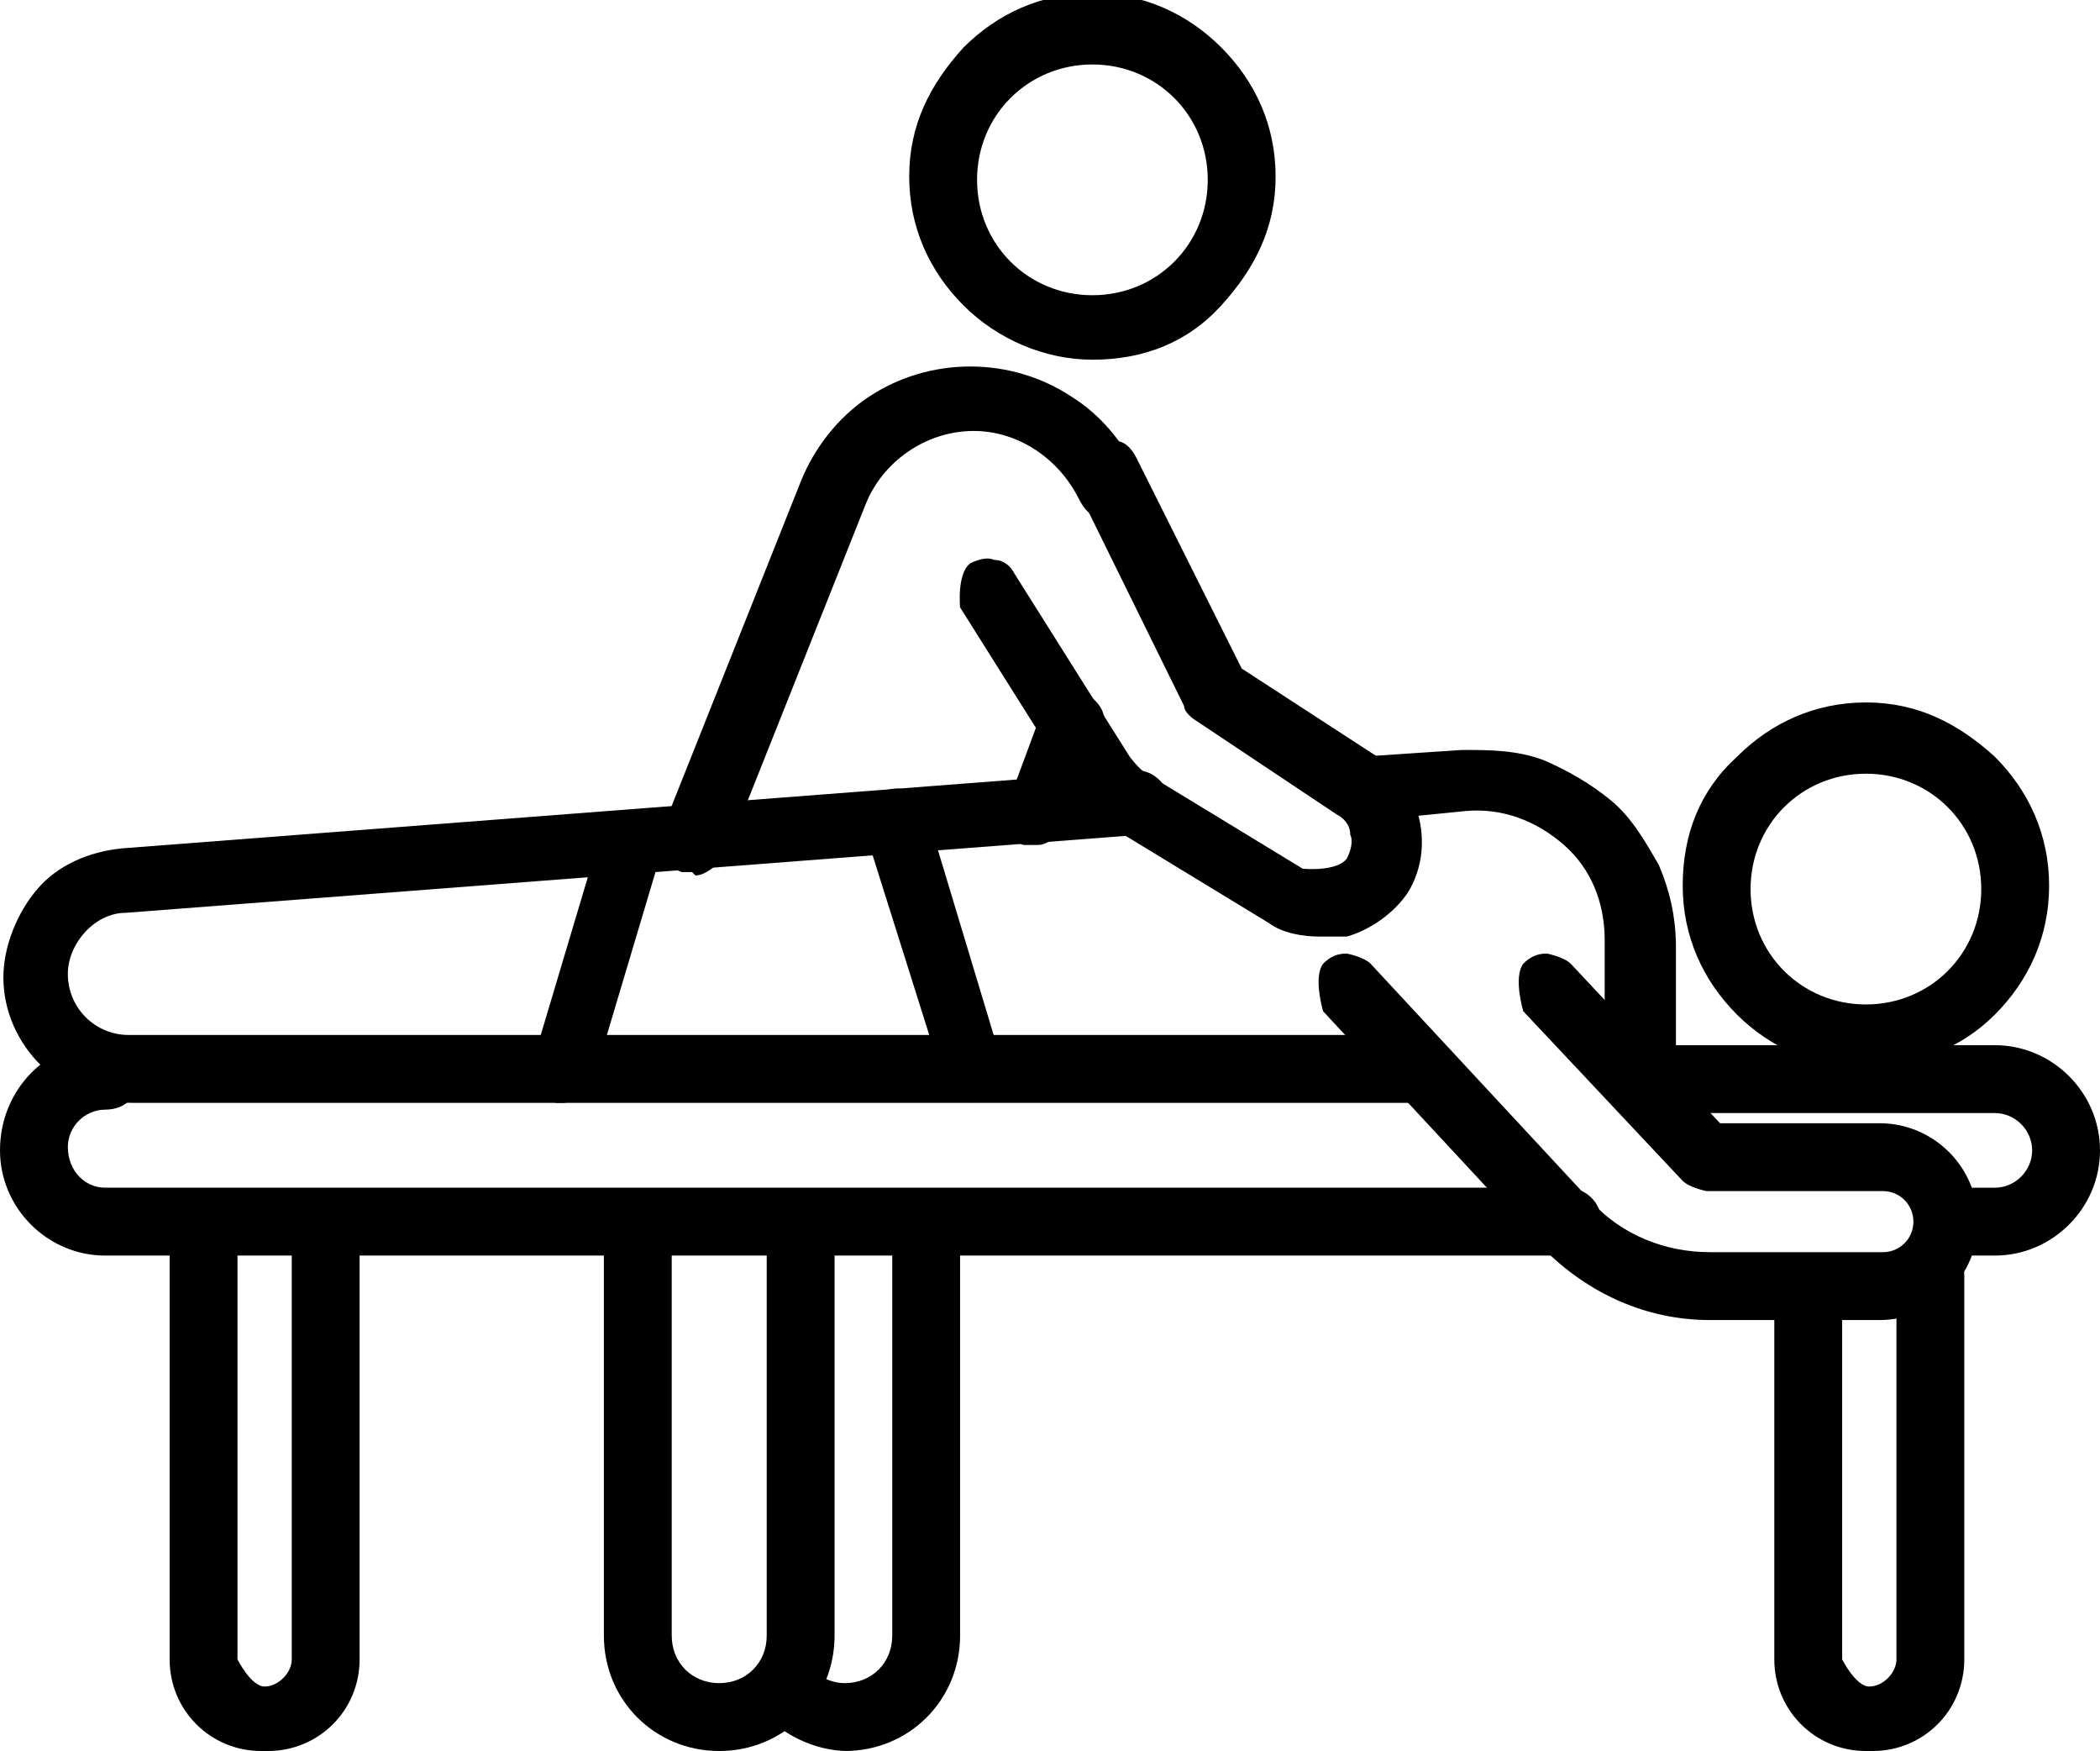 <?xml version="1.0" encoding="UTF-8"?>
<svg id="_레이어_2" data-name="레이어 2" xmlns="http://www.w3.org/2000/svg" viewBox="0 0 6.19 5.16">
  <defs>
    <style>
      .cls-1 {
        stroke-width: 0px;
      }
    </style>
  </defs>
  <g id="_迹_1" data-name="卵迹_1">
    <g>
      <g>
        <path class="cls-1" d="M4.83,3.2s-.05-.02-.05-.05v-.38c0-.12-.05-.24-.14-.32-.09-.08-.21-.12-.33-.11,0,0,0,0,0,0l-.3.02s-.05-.02-.05-.04c0-.03.02-.05.04-.05l.3-.02c.08,0,.15,0,.22.03.07.02.13.06.18.11s.1.11.12.17c.03.07.05.14.05.22v.38s-.02.05-.05.05Z"/>
        <path class="cls-1" d="M4.83,3.25c-.05,0-.1-.04-.1-.1v-.38c0-.11-.04-.21-.12-.28-.08-.07-.18-.11-.29-.1l-.3.03s-.05,0-.07-.02c-.02-.02-.03-.04-.03-.07,0-.05.04-.1.09-.1l.3-.02c.08,0,.16,0,.24.03.07.03.14.07.2.12.06.05.1.12.14.19.03.07.05.15.05.24v.38c0,.05-.04.1-.1.1Z"/>
      </g>
      <g>
        <path class="cls-1" d="M4.18,3.2H.39c-.18,0-.33-.15-.33-.33,0-.08.03-.16.09-.22.06-.06.13-.1.21-.1l2.99-.23s.05.02.05.04c0,.03-.02.05-.04.05l-2.99.23c-.12,0-.21.11-.21.23,0,.13.1.23.23.23h3.79s.05.02.05.05-.02.05-.05.05Z"/>
        <path class="cls-1" d="M4.18,3.25H.39C.18,3.25.01,3.08.01,2.88c0-.09.04-.19.1-.26.06-.07.15-.11.25-.12l2.99-.23s0,0,0,0c.05,0,.09.04.1.09,0,.03,0,.05-.02.07-.02.02-.04.03-.07.03l-2.99.23c-.09,0-.17.09-.17.18,0,.1.08.18.18.18h3.79c.05,0,.1.04.1.1s-.04.1-.1.1Z"/>
      </g>
      <g>
        <path class="cls-1" d="M5.5,3.1c-.13,0-.25-.05-.34-.14s-.14-.21-.14-.34.05-.25.14-.34c.09-.09.21-.14.34-.14s.25.05.34.14c.09.09.14.21.14.34s-.05.25-.14.34c-.09.09-.21.14-.34.14ZM5.5,2.23c-.21,0-.39.17-.39.39s.17.39.39.39.39-.17.39-.39-.17-.39-.39-.39Z"/>
        <path class="cls-1" d="M5.5,3.15c-.14,0-.28-.06-.38-.16-.1-.1-.16-.23-.16-.38s.05-.28.16-.38c.1-.1.23-.16.38-.16s.27.06.38.16c.1.1.16.23.16.38s-.06.28-.16.38-.23.15-.38.15ZM5.5,2.28c-.19,0-.34.15-.34.34s.15.34.34.34.34-.15.34-.34-.15-.34-.34-.34Z"/>
      </g>
      <g>
        <path class="cls-1" d="M2.87,3.2s-.04-.01-.05-.03l-.23-.73s0-.05.03-.06c.02,0,.05,0,.06.03l.23.73s0,.05-.03.06c0,0,0,0-.01,0Z"/>
        <path class="cls-1" d="M2.87,3.25s-.08-.03-.09-.07l-.23-.73c-.02-.05.01-.1.06-.12.05-.02.11.01.12.06l.22.73s0,.05,0,.07-.03.04-.06.05c0,0-.02,0-.03,0ZM2.87,3.15v.05-.05s0,0,0,0Z"/>
      </g>
      <g>
        <path class="cls-1" d="M1.67,3.2s0,0-.01,0c-.03,0-.04-.03-.03-.06l.2-.67s.03-.04.06-.03c.03,0,.04.03.03.06l-.2.67s-.02.03-.05.03Z"/>
        <path class="cls-1" d="M1.67,3.25s-.02,0-.03,0c-.05-.02-.08-.07-.07-.12l.2-.67c.02-.05.07-.08.12-.07.02,0,.05.02.06.05.01.02.01.05,0,.07l-.2.67s-.05.07-.09.07Z"/>
      </g>
      <g>
        <path class="cls-1" d="M5.55,3.84h-.51c-.17,0-.34-.07-.45-.2l-.65-.7s-.02-.05,0-.07c.02-.02.05-.02.07,0l.65.7c.1.11.24.17.38.17h.51c.08,0,.14-.06.14-.14s-.06-.14-.14-.14h-.52s-.03,0-.03-.01l-.47-.5s-.02-.05,0-.07c.02-.02.05-.02.07,0l.46.49h.5c.13,0,.24.11.24.24s-.11.24-.24.24Z"/>
        <path class="cls-1" d="M5.55,3.89h-.51c-.19,0-.36-.08-.49-.21l-.65-.7s-.03-.1,0-.14c.02-.02.04-.03.07-.03h0s.05.01.07.03l.65.7c.09.1.22.15.35.15h.51c.05,0,.09-.04.09-.09s-.04-.09-.09-.09h-.52s-.05-.01-.07-.03l-.47-.5s-.03-.1,0-.14c.02-.02.04-.03.07-.03h0s.05.01.07.03l.44.47h.47c.16,0,.29.13.29.29s-.13.29-.29.29Z"/>
      </g>
      <g>
        <path class="cls-1" d="M5.88,3.65h-.12s-.05-.02-.05-.05.02-.05.05-.05h.12c.09,0,.16-.07.16-.16s-.07-.16-.16-.16h-1.05s-.05-.02-.05-.05.02-.05.05-.05h1.05c.14,0,.26.12.26.26s-.12.26-.26.26Z"/>
        <path class="cls-1" d="M5.88,3.7h-.12c-.05,0-.1-.04-.1-.1s.04-.1.1-.1h.12c.06,0,.11-.05.11-.11s-.05-.11-.11-.11h-1.05c-.05,0-.1-.04-.1-.1s.04-.1.1-.1h1.05c.17,0,.31.14.31.31s-.14.31-.31.31Z"/>
      </g>
      <g>
        <path class="cls-1" d="M4.62,3.65H.31c-.14,0-.26-.12-.26-.26H.05c0-.15.12-.27.26-.27.03,0,.05.02.05.05s-.02.05-.05.05c-.09,0-.16.07-.16.16H.14c0,.1.07.17.16.17h4.31s.05.02.05.05-.02.05-.05.05Z"/>
        <path class="cls-1" d="M4.62,3.7H.31c-.17,0-.31-.14-.31-.31,0-.18.14-.32.31-.32.05,0,.1.04.1.1s-.04.1-.1.1c-.06,0-.11.05-.11.11,0,.07.05.12.11.12h4.31c.05,0,.1.04.1.1s-.04.1-.1.1Z"/>
      </g>
      <g>
        <path class="cls-1" d="M3.05,2.44s-.01,0-.02,0c-.02,0-.04-.04-.03-.06l.1-.27s.04-.04.06-.03c.02,0,.04.04.03.06l-.1.27s-.03.03-.04.03Z"/>
        <path class="cls-1" d="M3.05,2.49s-.02,0-.03,0c-.02,0-.04-.03-.05-.05-.01-.02-.01-.05,0-.07l.1-.27c.02-.05.07-.08.12-.06.05.02.08.07.06.12l-.1.27s-.05.06-.09.06Z"/>
      </g>
      <g>
        <path class="cls-1" d="M2.04,2.52s-.01,0-.02,0c-.02,0-.04-.04-.03-.06l.41-1.03c.04-.09.1-.17.18-.22.08-.06.18-.08.27-.08s.19.03.27.08c.08.05.14.12.17.2.01.02,0,.05-.02.06-.02.01-.05,0-.06-.02-.07-.14-.2-.22-.36-.22-.16,0-.31.1-.37.25l-.41,1.03s-.03.03-.04.03Z"/>
        <path class="cls-1" d="M2.04,2.57s-.03,0-.03,0c-.03-.01-.05-.03-.06-.05,0-.02,0-.05,0-.07l.41-1.03c.04-.1.11-.19.2-.25.18-.12.42-.12.6,0,.08.05.15.13.19.22.02.05,0,.11-.04.13-.02.01-.05.01-.08,0-.02,0-.04-.03-.05-.05-.06-.12-.18-.2-.31-.2-.14,0-.27.09-.32.22l-.41,1.03s-.05.06-.09.06ZM2.04,2.47h0s0,0,0,0Z"/>
      </g>
      <g>
        <path class="cls-1" d="M3.89,2.71s-.09-.01-.13-.04l-.46-.28s-.07-.06-.1-.1l-.34-.54s0-.05.01-.07c.02-.01.05,0,.07.01l.34.54s.04.05.07.07l.46.28c.07.04.16.02.2-.04.04-.07.02-.16-.04-.2l-.42-.28s-.01-.01-.02-.02l-.32-.64s0-.05.02-.06c.02-.01.05,0,.06.02l.32.63.41.27c.11.07.14.22.07.33-.03.05-.09.09-.15.1-.02,0-.04,0-.05,0Z"/>
        <path class="cls-1" d="M3.89,2.76c-.05,0-.11-.01-.15-.04l-.46-.28s-.08-.07-.11-.11l-.34-.54s-.01-.1.03-.13c.02-.01.05-.02.07-.01.03,0,.05.02.06.04l.34.54s.03.04.05.05l.46.28s.1.01.13-.03c.01-.02.02-.05.01-.07,0-.03-.02-.05-.04-.06l-.42-.28s-.03-.02-.03-.04l-.32-.65s-.01-.05,0-.07c0-.02.03-.04.05-.06.02-.01.05-.01.07,0,.03,0,.05.03.06.05l.31.62.4.26c.13.09.17.27.09.4-.04.06-.11.11-.18.13-.02,0-.04,0-.06,0Z"/>
      </g>
      <g>
        <path class="cls-1" d="M3.22,1.01c-.13,0-.25-.05-.34-.14-.09-.09-.14-.21-.14-.34s.05-.25.14-.34c.09-.09.21-.14.34-.14s.25.05.34.14c.09.09.14.21.14.34s-.05.25-.14.34c-.09.09-.21.14-.34.14ZM3.22.14c-.21,0-.39.17-.39.39s.17.39.39.39.39-.17.39-.39-.17-.39-.39-.39Z"/>
        <path class="cls-1" d="M3.22,1.06c-.14,0-.28-.06-.38-.16s-.16-.23-.16-.38.06-.27.16-.38c.1-.1.23-.16.38-.16s.28.06.38.16c.1.1.16.23.16.38s-.06.27-.16.38-.23.16-.38.16ZM3.22.19c-.19,0-.34.15-.34.34s.15.34.34.34.34-.15.34-.34-.15-.34-.34-.34Z"/>
      </g>
      <g>
        <path class="cls-1" d="M.77,5.11c-.12,0-.22-.1-.22-.22v-1.21s.02-.05.05-.05.05.02.05.05v1.21c0,.07.06.13.13.13s.13-.06.13-.13v-1.27s.02-.05.05-.05.05.02.05.05v1.27c0,.12-.1.22-.22.22Z"/>
        <path class="cls-1" d="M.77,5.16c-.15,0-.27-.12-.27-.27v-1.21c0-.05.04-.1.1-.1s.1.04.1.1v1.21s.04.08.08.08.08-.04.08-.08v-1.27c0-.05.04-.1.1-.1s.1.04.1.1v1.27c0,.15-.12.27-.27.27Z"/>
      </g>
      <g>
        <path class="cls-1" d="M5.5,5.11c-.12,0-.22-.1-.22-.22v-1.09s.02-.05.05-.05.05.02.05.05v1.09c0,.07.06.13.13.13s.13-.06.13-.13v-1.13s.02-.05.05-.05.05.02.05.05v1.13c0,.12-.1.22-.22.22Z"/>
        <path class="cls-1" d="M5.5,5.16c-.15,0-.27-.12-.27-.27v-1.09c0-.05.04-.1.1-.1s.1.04.1.1v1.09s.04.08.08.08.08-.04.08-.08v-1.13c0-.05.04-.1.1-.1s.1.04.1.1v1.13c0,.15-.12.27-.27.27Z"/>
      </g>
      <g>
        <path class="cls-1" d="M2.12,5.11c-.16,0-.29-.13-.29-.29v-1.2s.02-.05.05-.05.05.02.05.05v1.2c0,.11.09.19.19.19s.19-.09.19-.19v-1.2s.02-.05.05-.05.05.02.05.05v1.2c0,.16-.13.29-.29.29Z"/>
        <path class="cls-1" d="M2.12,5.16c-.19,0-.34-.15-.34-.34v-1.2c0-.05.04-.1.1-.1s.1.04.1.1v1.2c0,.08.06.14.14.14s.14-.06.14-.14v-1.2c0-.05.04-.1.1-.1s.1.04.1.1v1.2c0,.19-.15.34-.34.34Z"/>
      </g>
      <g>
        <path class="cls-1" d="M2.5,5.11c-.09,0-.17-.04-.23-.11-.02-.02-.01-.05,0-.07.02-.02.05-.01.07,0,.04.05.09.07.15.07.11,0,.19-.09.19-.19v-1.2s.02-.05.05-.05.05.02.05.05v1.2c0,.16-.13.29-.29.29Z"/>
        <path class="cls-1" d="M2.5,5.16c-.1,0-.2-.05-.27-.13-.03-.04-.03-.1.02-.14.02-.02.05-.02.07-.02.03,0,.05.02.06.04.03.03.07.05.11.05.08,0,.14-.06.14-.14v-1.2c0-.05.04-.1.1-.1s.1.04.1.1v1.2c0,.19-.15.34-.34.34Z"/>
      </g>
    </g>
  </g>
</svg>
